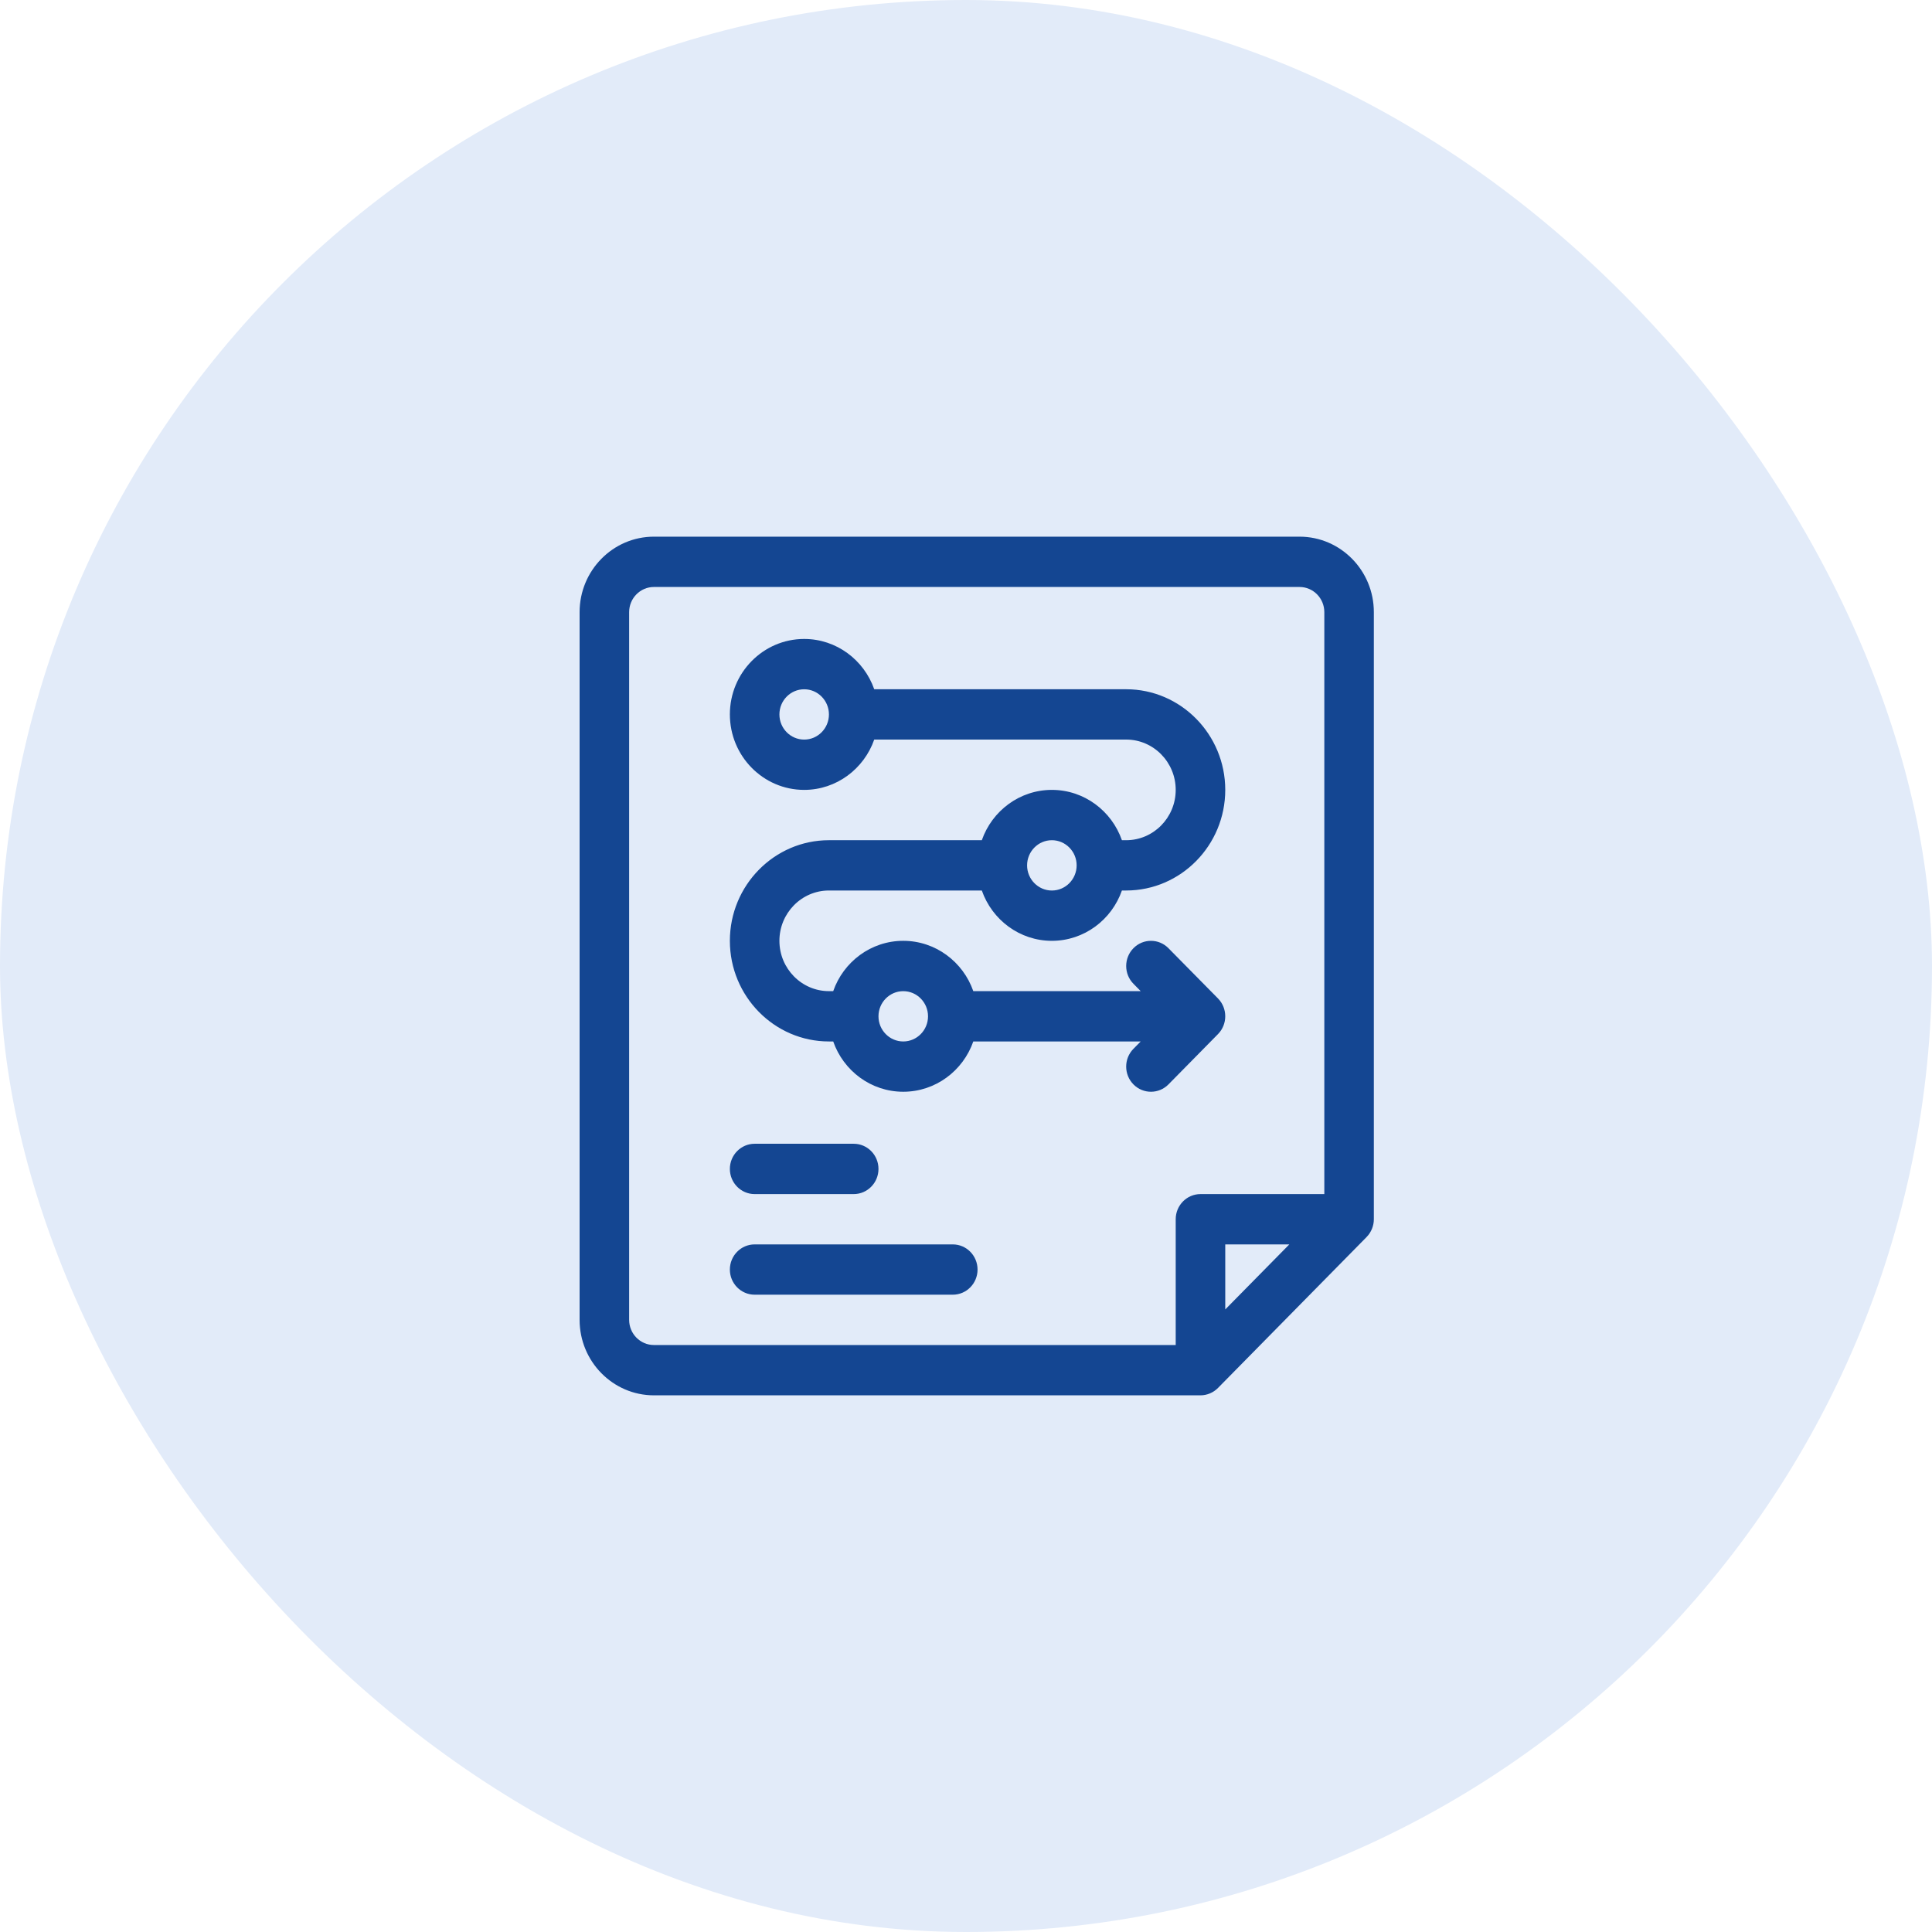<svg width="90" height="90" viewBox="0 0 90 90" fill="none" xmlns="http://www.w3.org/2000/svg">
<rect width="90" height="90" rx="45" fill="#E2EBF9"/>
<path d="M60.538 25H30.462C28.553 25 27 26.577 27 28.516V61.484C27 63.423 28.553 65 30.462 65H55.922H55.923C56.219 65 56.519 64.88 56.739 64.656L63.661 57.626C63.662 57.625 63.662 57.625 63.662 57.624C63.882 57.401 63.999 57.096 63.999 56.797V28.516C64 26.577 62.447 25 60.538 25ZM57.077 60.999V57.969H60.061L57.077 60.999ZM61.692 55.625H55.923C55.286 55.625 54.769 56.15 54.769 56.797V62.656H30.462C29.825 62.656 29.308 62.13 29.308 61.484V28.516C29.308 27.869 29.825 27.344 30.462 27.344H60.538C61.175 27.344 61.692 27.869 61.692 28.516V55.625Z" fill="#144692"/>
<path d="M54.431 44.171C53.981 43.713 53.25 43.713 52.8 44.171C52.35 44.629 52.349 45.371 52.8 45.828L53.138 46.171H45.34C44.864 44.807 43.581 43.827 42.077 43.827C40.573 43.827 39.29 44.807 38.814 46.171H38.615C37.343 46.171 36.308 45.119 36.308 43.827C36.308 42.535 37.343 41.483 38.615 41.483H45.737C46.213 42.847 47.495 43.827 49 43.827C50.505 43.827 51.787 42.847 52.263 41.483H52.462C55.006 41.483 57.077 39.38 57.077 36.796C57.077 34.212 55.006 32.108 52.462 32.108H40.725C40.248 30.744 38.965 29.765 37.462 29.765C35.553 29.765 34 31.342 34 33.28C34 35.219 35.553 36.796 37.462 36.796C38.965 36.796 40.248 35.816 40.725 34.452H52.462C53.734 34.452 54.769 35.504 54.769 36.796C54.769 38.088 53.734 39.14 52.462 39.14H52.263C51.787 37.776 50.505 36.796 49 36.796C47.496 36.796 46.213 37.776 45.737 39.14H38.615C36.071 39.14 34 41.243 34 43.827C34 46.411 36.071 48.515 38.615 48.515H38.814C39.29 49.879 40.573 50.858 42.077 50.858C43.581 50.858 44.864 49.879 45.34 48.515H53.138L52.8 48.858C52.349 49.315 52.349 50.058 52.8 50.515C53.025 50.744 53.321 50.858 53.616 50.858C53.911 50.858 54.207 50.744 54.432 50.515L56.74 48.171C57.189 47.715 57.189 46.969 56.74 46.513L54.431 44.171ZM37.462 34.453C36.825 34.453 36.308 33.927 36.308 33.281C36.308 32.635 36.825 32.109 37.462 32.109C38.098 32.109 38.615 32.635 38.615 33.281C38.615 33.927 38.098 34.453 37.462 34.453ZM49 39.14C49.636 39.14 50.154 39.666 50.154 40.312C50.154 40.958 49.636 41.484 49 41.484C48.364 41.484 47.846 40.958 47.846 40.312C47.846 39.666 48.364 39.14 49 39.14ZM42.077 48.515C41.441 48.515 40.923 47.99 40.923 47.344C40.923 46.697 41.441 46.172 42.077 46.172C42.713 46.172 43.231 46.697 43.231 47.344C43.231 47.99 42.713 48.515 42.077 48.515Z" fill="#144692"/>
<path d="M39.769 53.281H35.154C34.517 53.281 34 53.806 34 54.453C34 55.1 34.517 55.625 35.154 55.625H39.769C40.406 55.625 40.923 55.1 40.923 54.453C40.923 53.806 40.406 53.281 39.769 53.281Z" fill="#144692"/>
<path d="M44.385 57.969H35.154C34.517 57.969 34 58.494 34 59.141C34 59.788 34.517 60.312 35.154 60.312H44.385C45.022 60.312 45.538 59.788 45.538 59.141C45.538 58.494 45.022 57.969 44.385 57.969Z" fill="#144692"/>
</svg>
